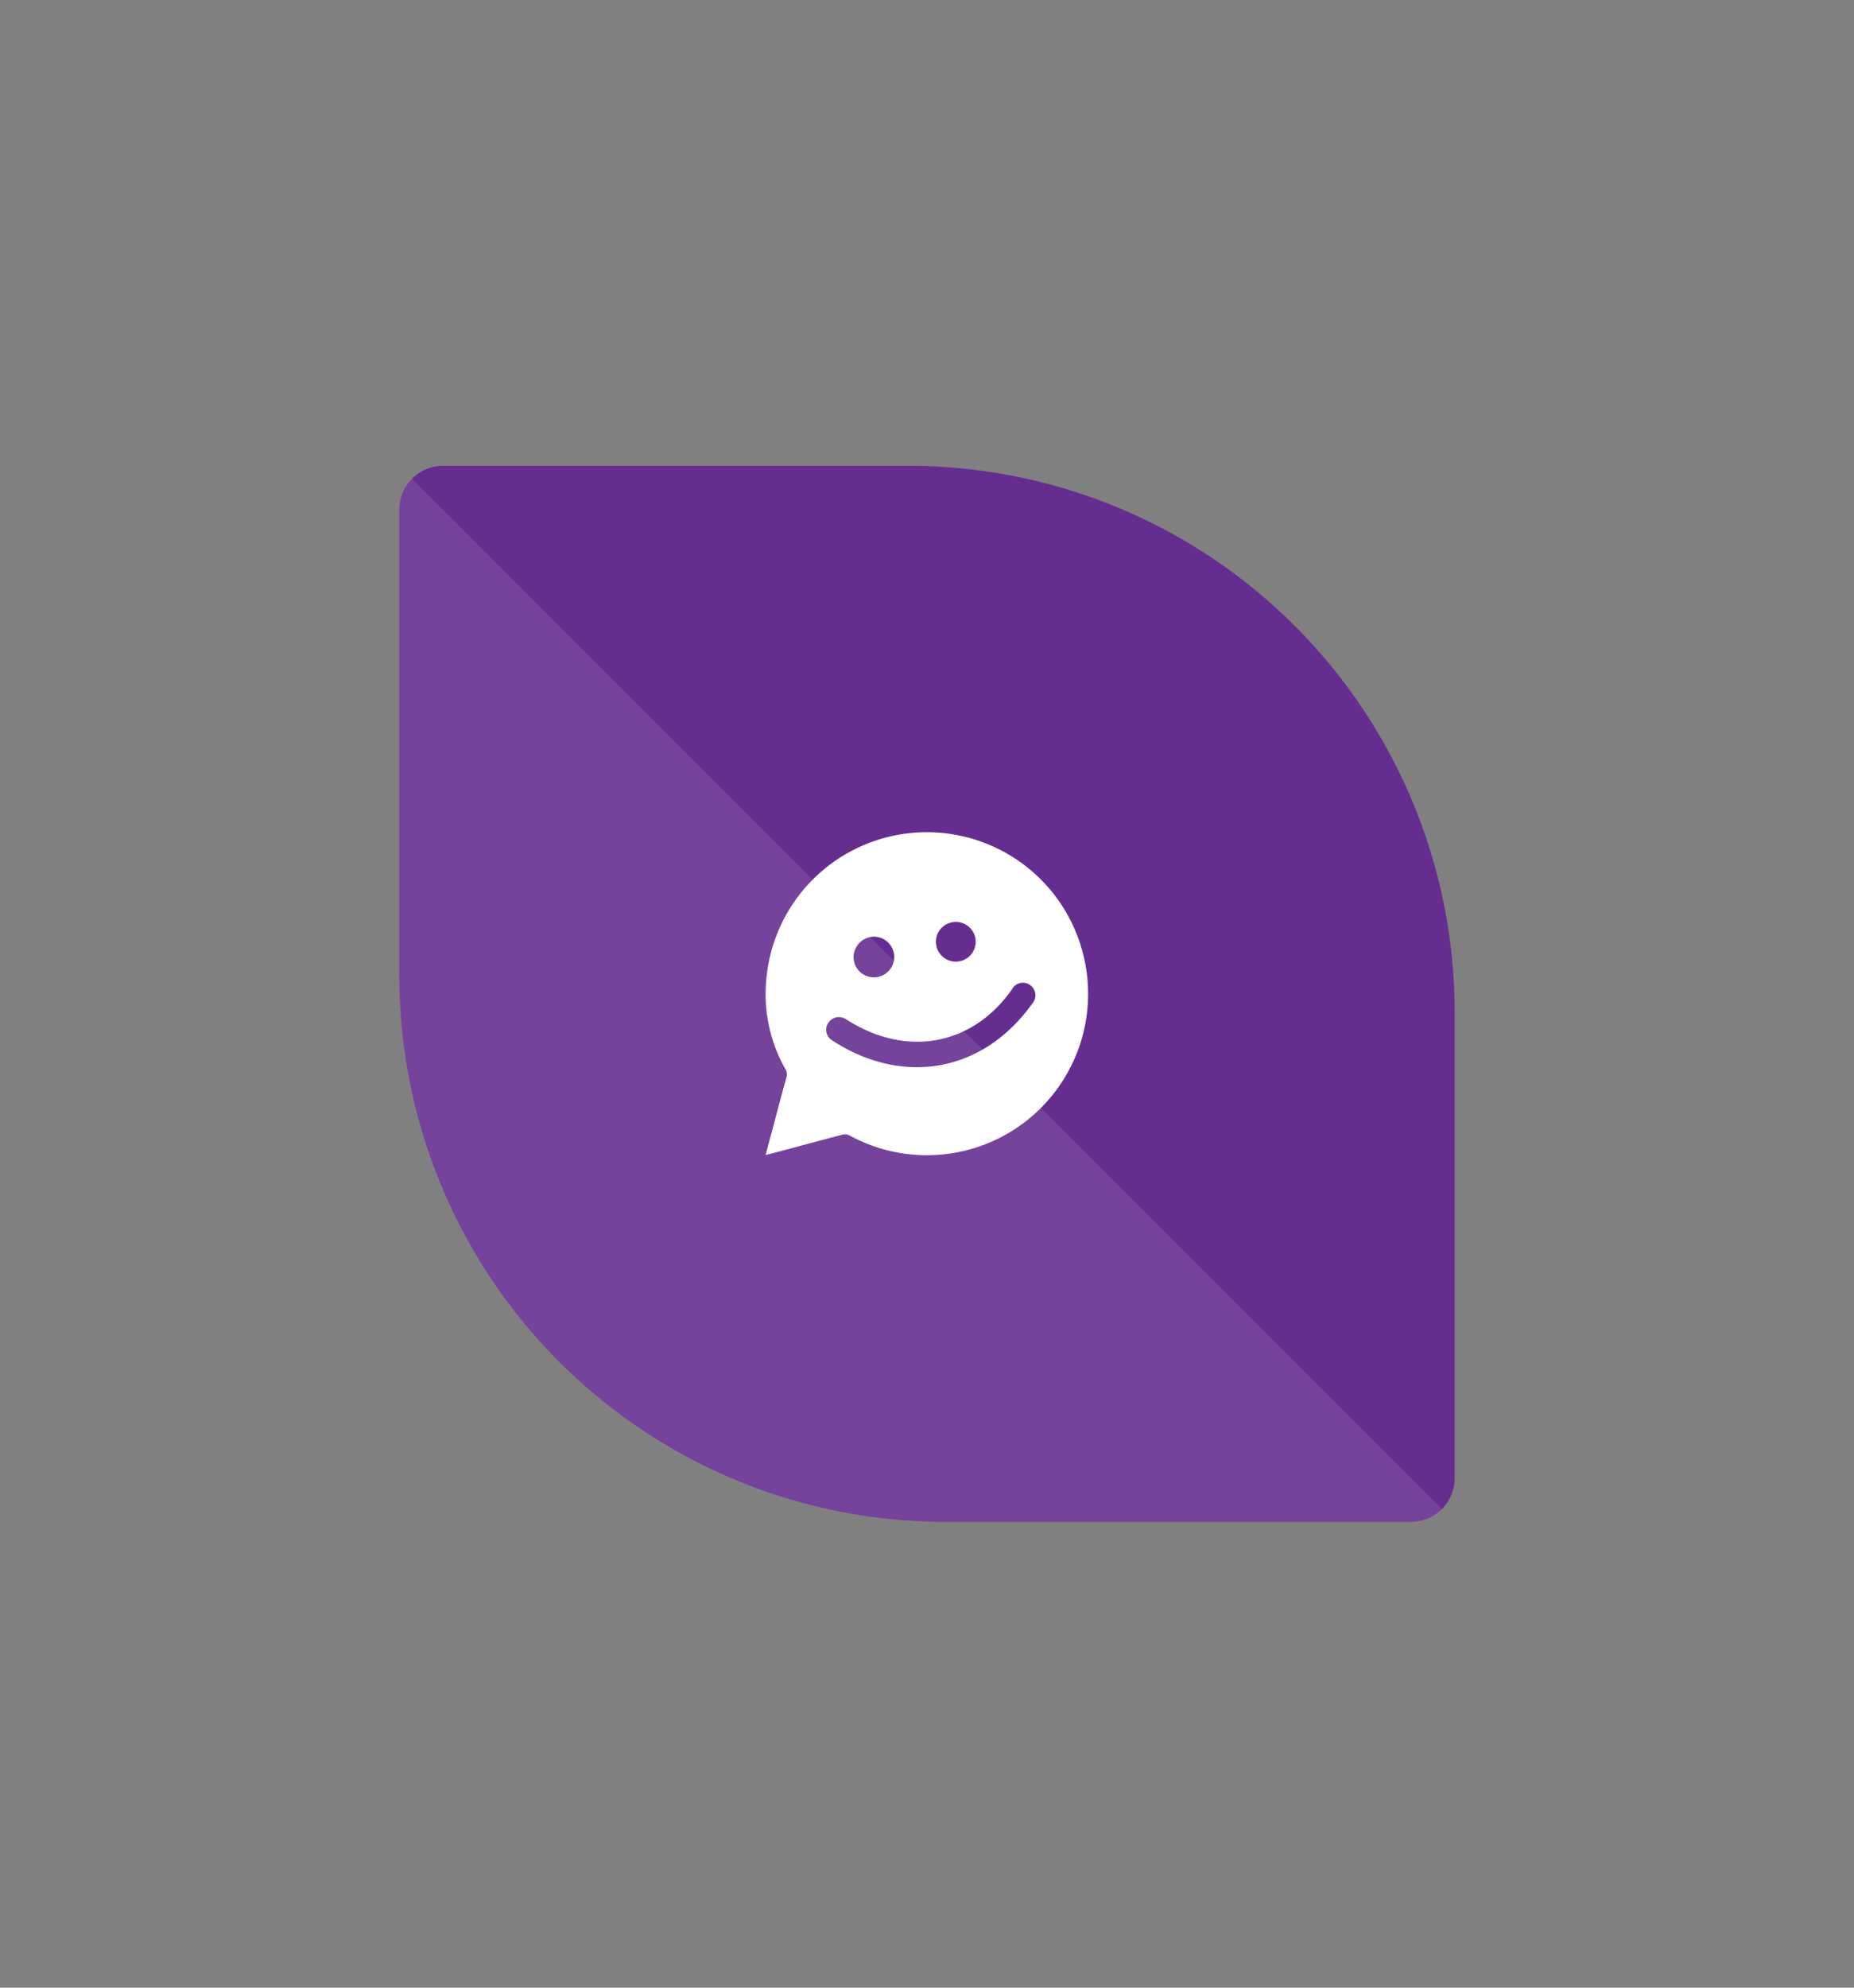 <svg id="Layer_1" data-name="Layer 1" xmlns="http://www.w3.org/2000/svg" viewBox="0 0 280 300"><rect x="0" y="0" width="280" height="300" fill="#808080" stroke="none"/><defs><style>.cls-1{fill:#662d91;}.cls-2,.cls-3{fill:#fff;}.cls-2{opacity:0.1;}</style></defs><title>MeetMe style icon</title><path class="cls-1" d="M137.23,70.31H66.92a6.59,6.59,0,0,0-6.61,6.61v70.31a82.46,82.46,0,0,0,82.46,82.46h70.31a6.59,6.59,0,0,0,6.61-6.61V152.77A82.46,82.46,0,0,0,137.23,70.31Z"/><path class="cls-2" d="M62.24,72.24a6.62,6.62,0,0,0-1.93,4.68v70.31a82.46,82.46,0,0,0,82.46,82.46h70.31a6.62,6.62,0,0,0,4.68-1.93Z"/><path class="cls-3" d="M163.7,144.5a24.34,24.34,0,0,0-48,3.69,22.94,22.94,0,0,0,2.91,13.17,1.53,1.53,0,0,1,.15,1.27c-.53,1.9-.93,3.43-3.13,11.69,1.31-.3,5.93-1.58,11.61-3.07a1.55,1.55,0,0,1,1,.09A24.35,24.35,0,0,0,163.7,144.5Zm-19.35-5.36a3,3,0,1,1-3,3,3,3,0,0,1,3-3ZM132,141.37a3.07,3.07,0,1,1-3.09,3,3.13,3.13,0,0,1,3.09-3Zm23.92,10.07c-7.72,10.79-20,12.31-30.24,5.58a1.86,1.86,0,0,1-.57-2.66,1.92,1.92,0,0,1,2.68-.51c9.37,6,19.31,3.72,25.07-4.57a1.85,1.85,0,0,1,2.68-.62,1.87,1.87,0,0,1,.38,2.78Z"/></svg>